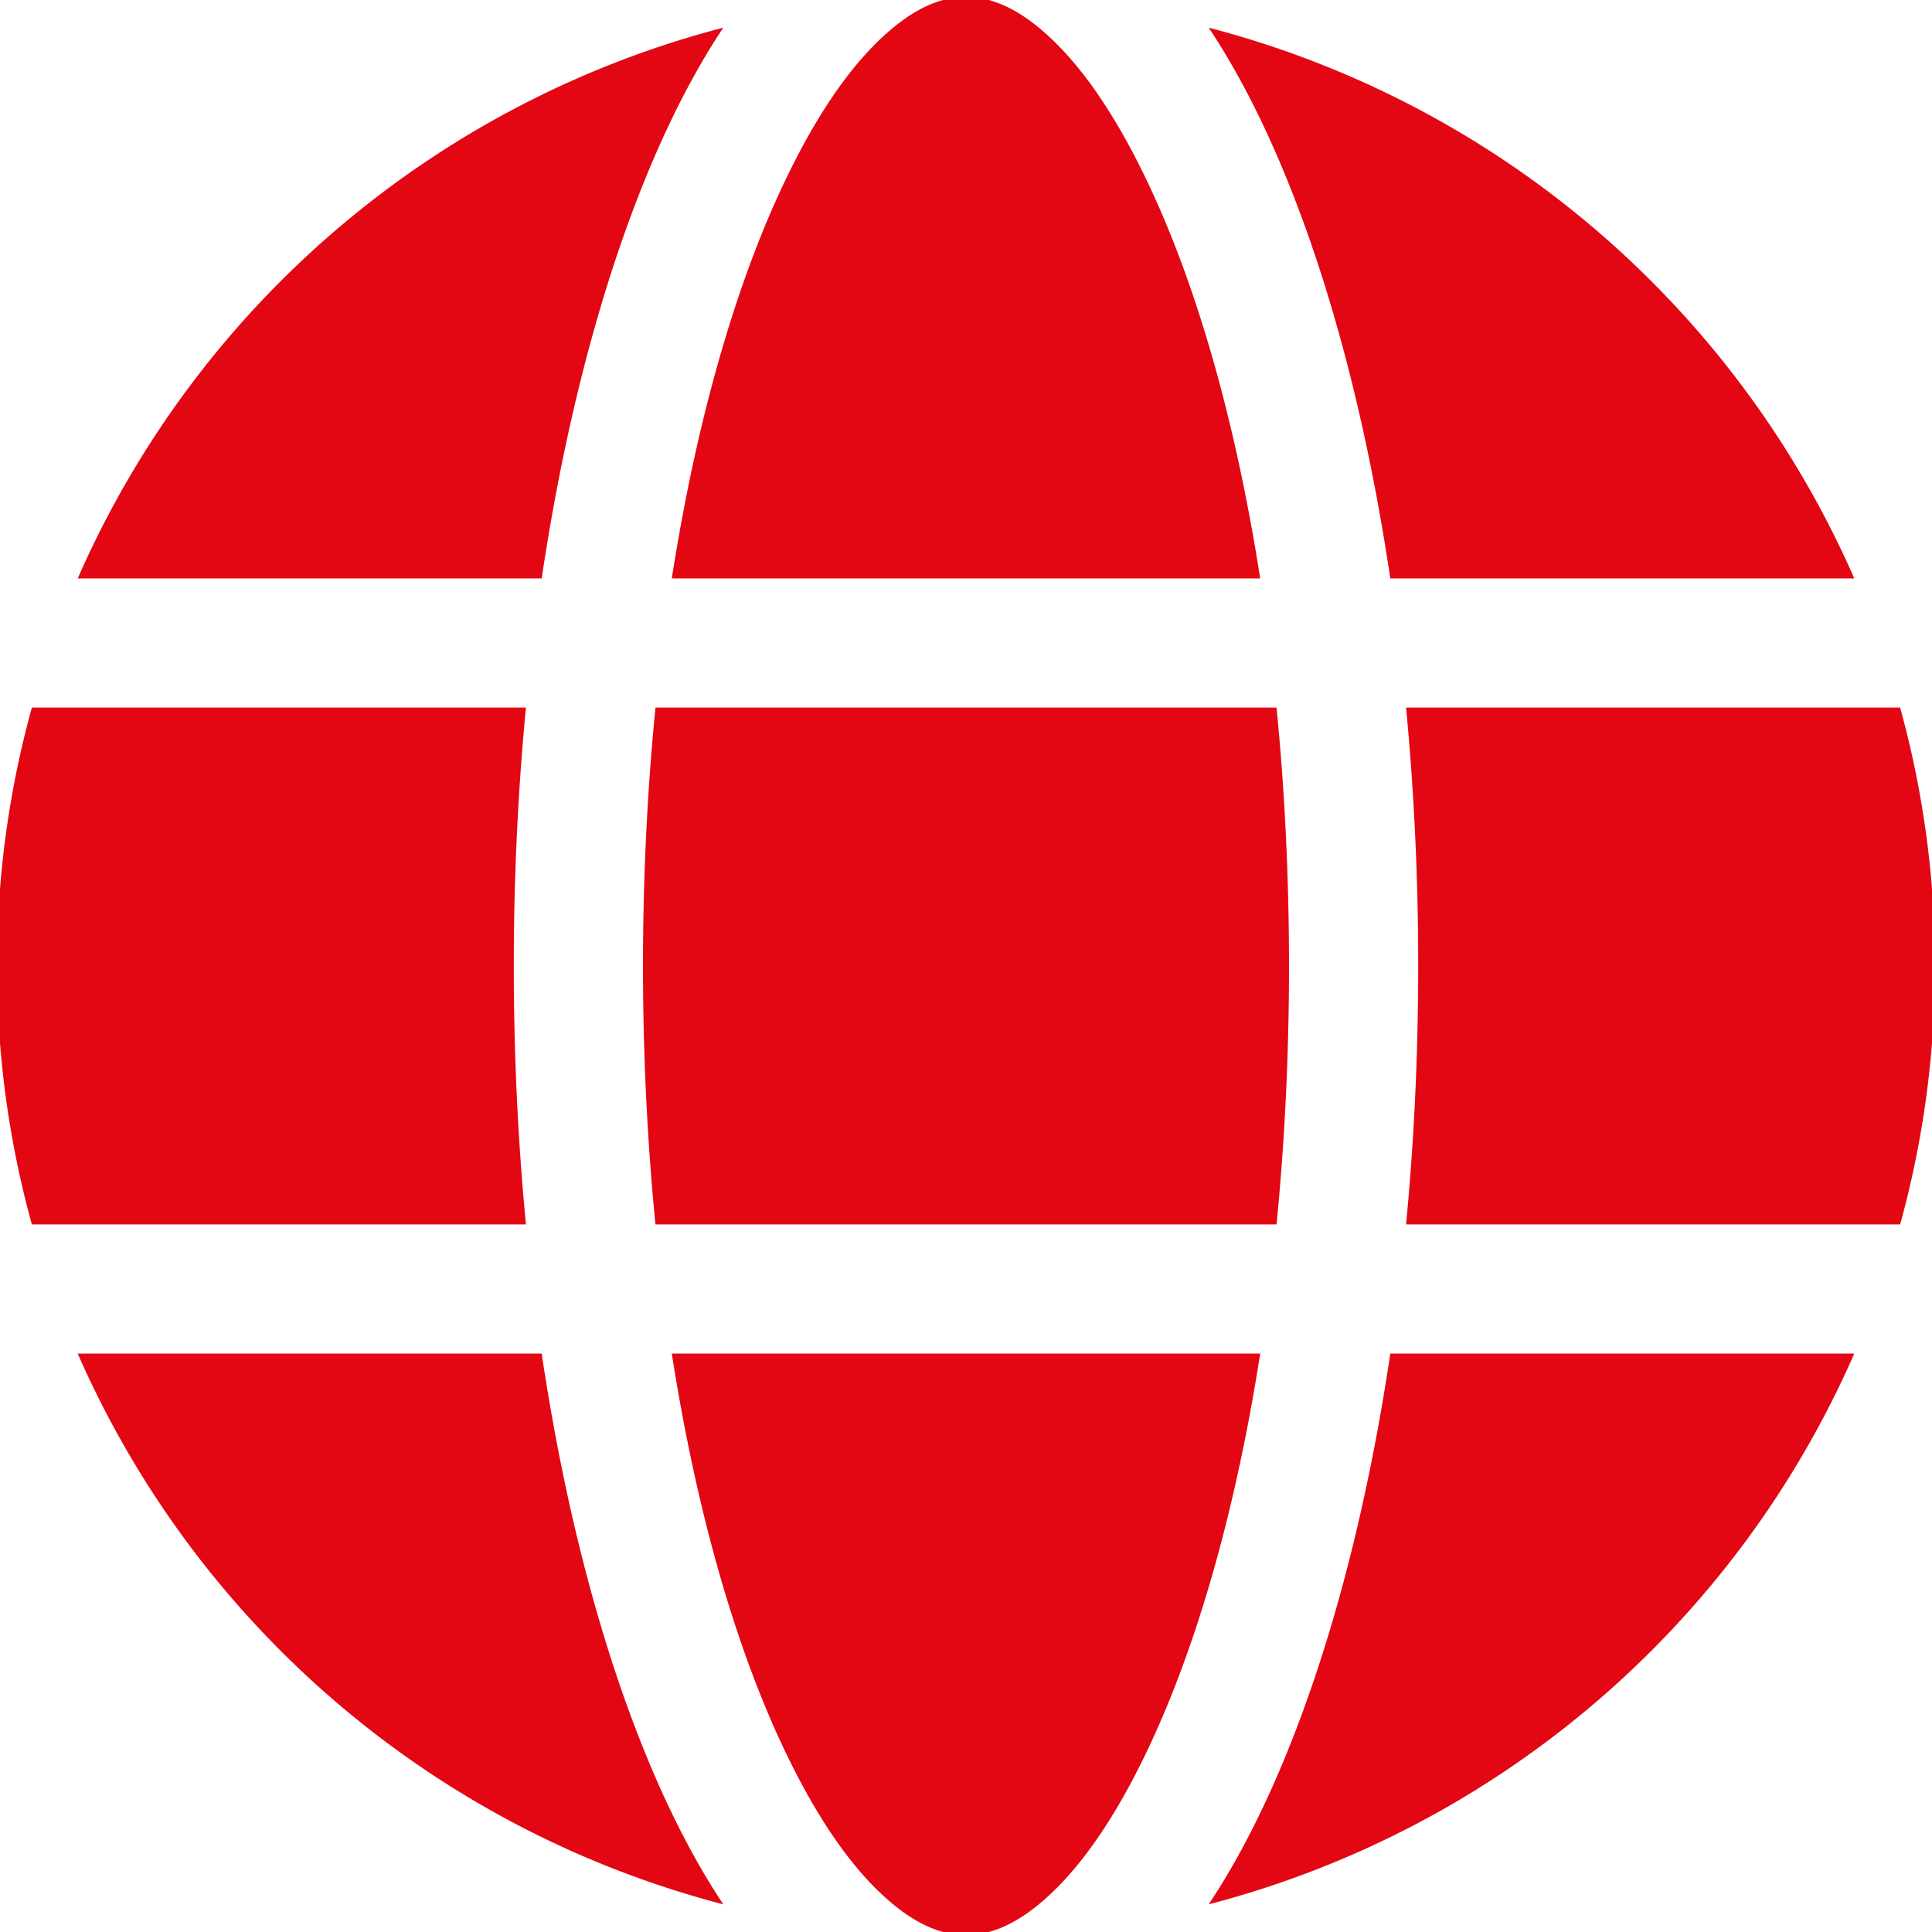<?xml version="1.0" encoding="UTF-8"?> <svg xmlns="http://www.w3.org/2000/svg" xmlns:xlink="http://www.w3.org/1999/xlink" version="1.1" width="512" height="512" x="0" y="0" viewBox="0 0 32 32" style="enable-background:new 0 0 512 512" xml:space="preserve" fill-rule="evenodd" class=""><g transform="matrix(1.07,0,0,1.07,-1.12,-1.12)"><path d="M2.25 10a15.05 15.05 0 0 1 9.993-8.525c-1.26 1.889-2.271 4.9-2.811 8.525zm17.507-8.525A15.05 15.05 0 0 1 29.75 10h-7.182c-.54-3.625-1.551-6.636-2.811-8.525zM30.46 12c.352 1.274.54 2.615.54 4s-.188 2.726-.54 4h-7.648c.123-1.281.188-2.621.188-4s-.065-2.719-.188-4zm-.71 10a15.05 15.05 0 0 1-9.993 8.525c1.26-1.889 2.271-4.9 2.811-8.525zm-17.507 8.525A15.05 15.05 0 0 1 2.25 22h7.182c.54 3.625 1.551 6.636 2.811 8.525zM1.54 20C1.188 18.726 1 17.385 1 16s.188-2.726.54-4h7.648C9.065 13.281 9 14.621 9 16s.065 2.719.188 4zM16 1c.435 0 .84.216 1.231.564.518.46.99 1.137 1.421 1.98.839 1.64 1.498 3.868 1.902 6.456h-9.108c.404-2.588 1.063-4.816 1.902-6.456.431-.843.903-1.52 1.421-1.98C15.16 1.216 15.565 1 16 1zm4.807 19h-9.614c-.126-1.276-.193-2.617-.193-4s.067-2.724.193-4h9.614c.126 1.276.193 2.617.193 4s-.067 2.724-.193 4zM16 31c-.435 0-.84-.216-1.231-.564-.518-.46-.99-1.137-1.421-1.98-.839-1.64-1.498-3.868-1.902-6.456h9.108c-.404 2.588-1.063 4.816-1.902 6.456-.431.843-.903 1.52-1.421 1.98-.391.348-.796.564-1.231.564z" fill="#e30613" opacity="1" data-original="#000000" class=""></path></g></svg> 